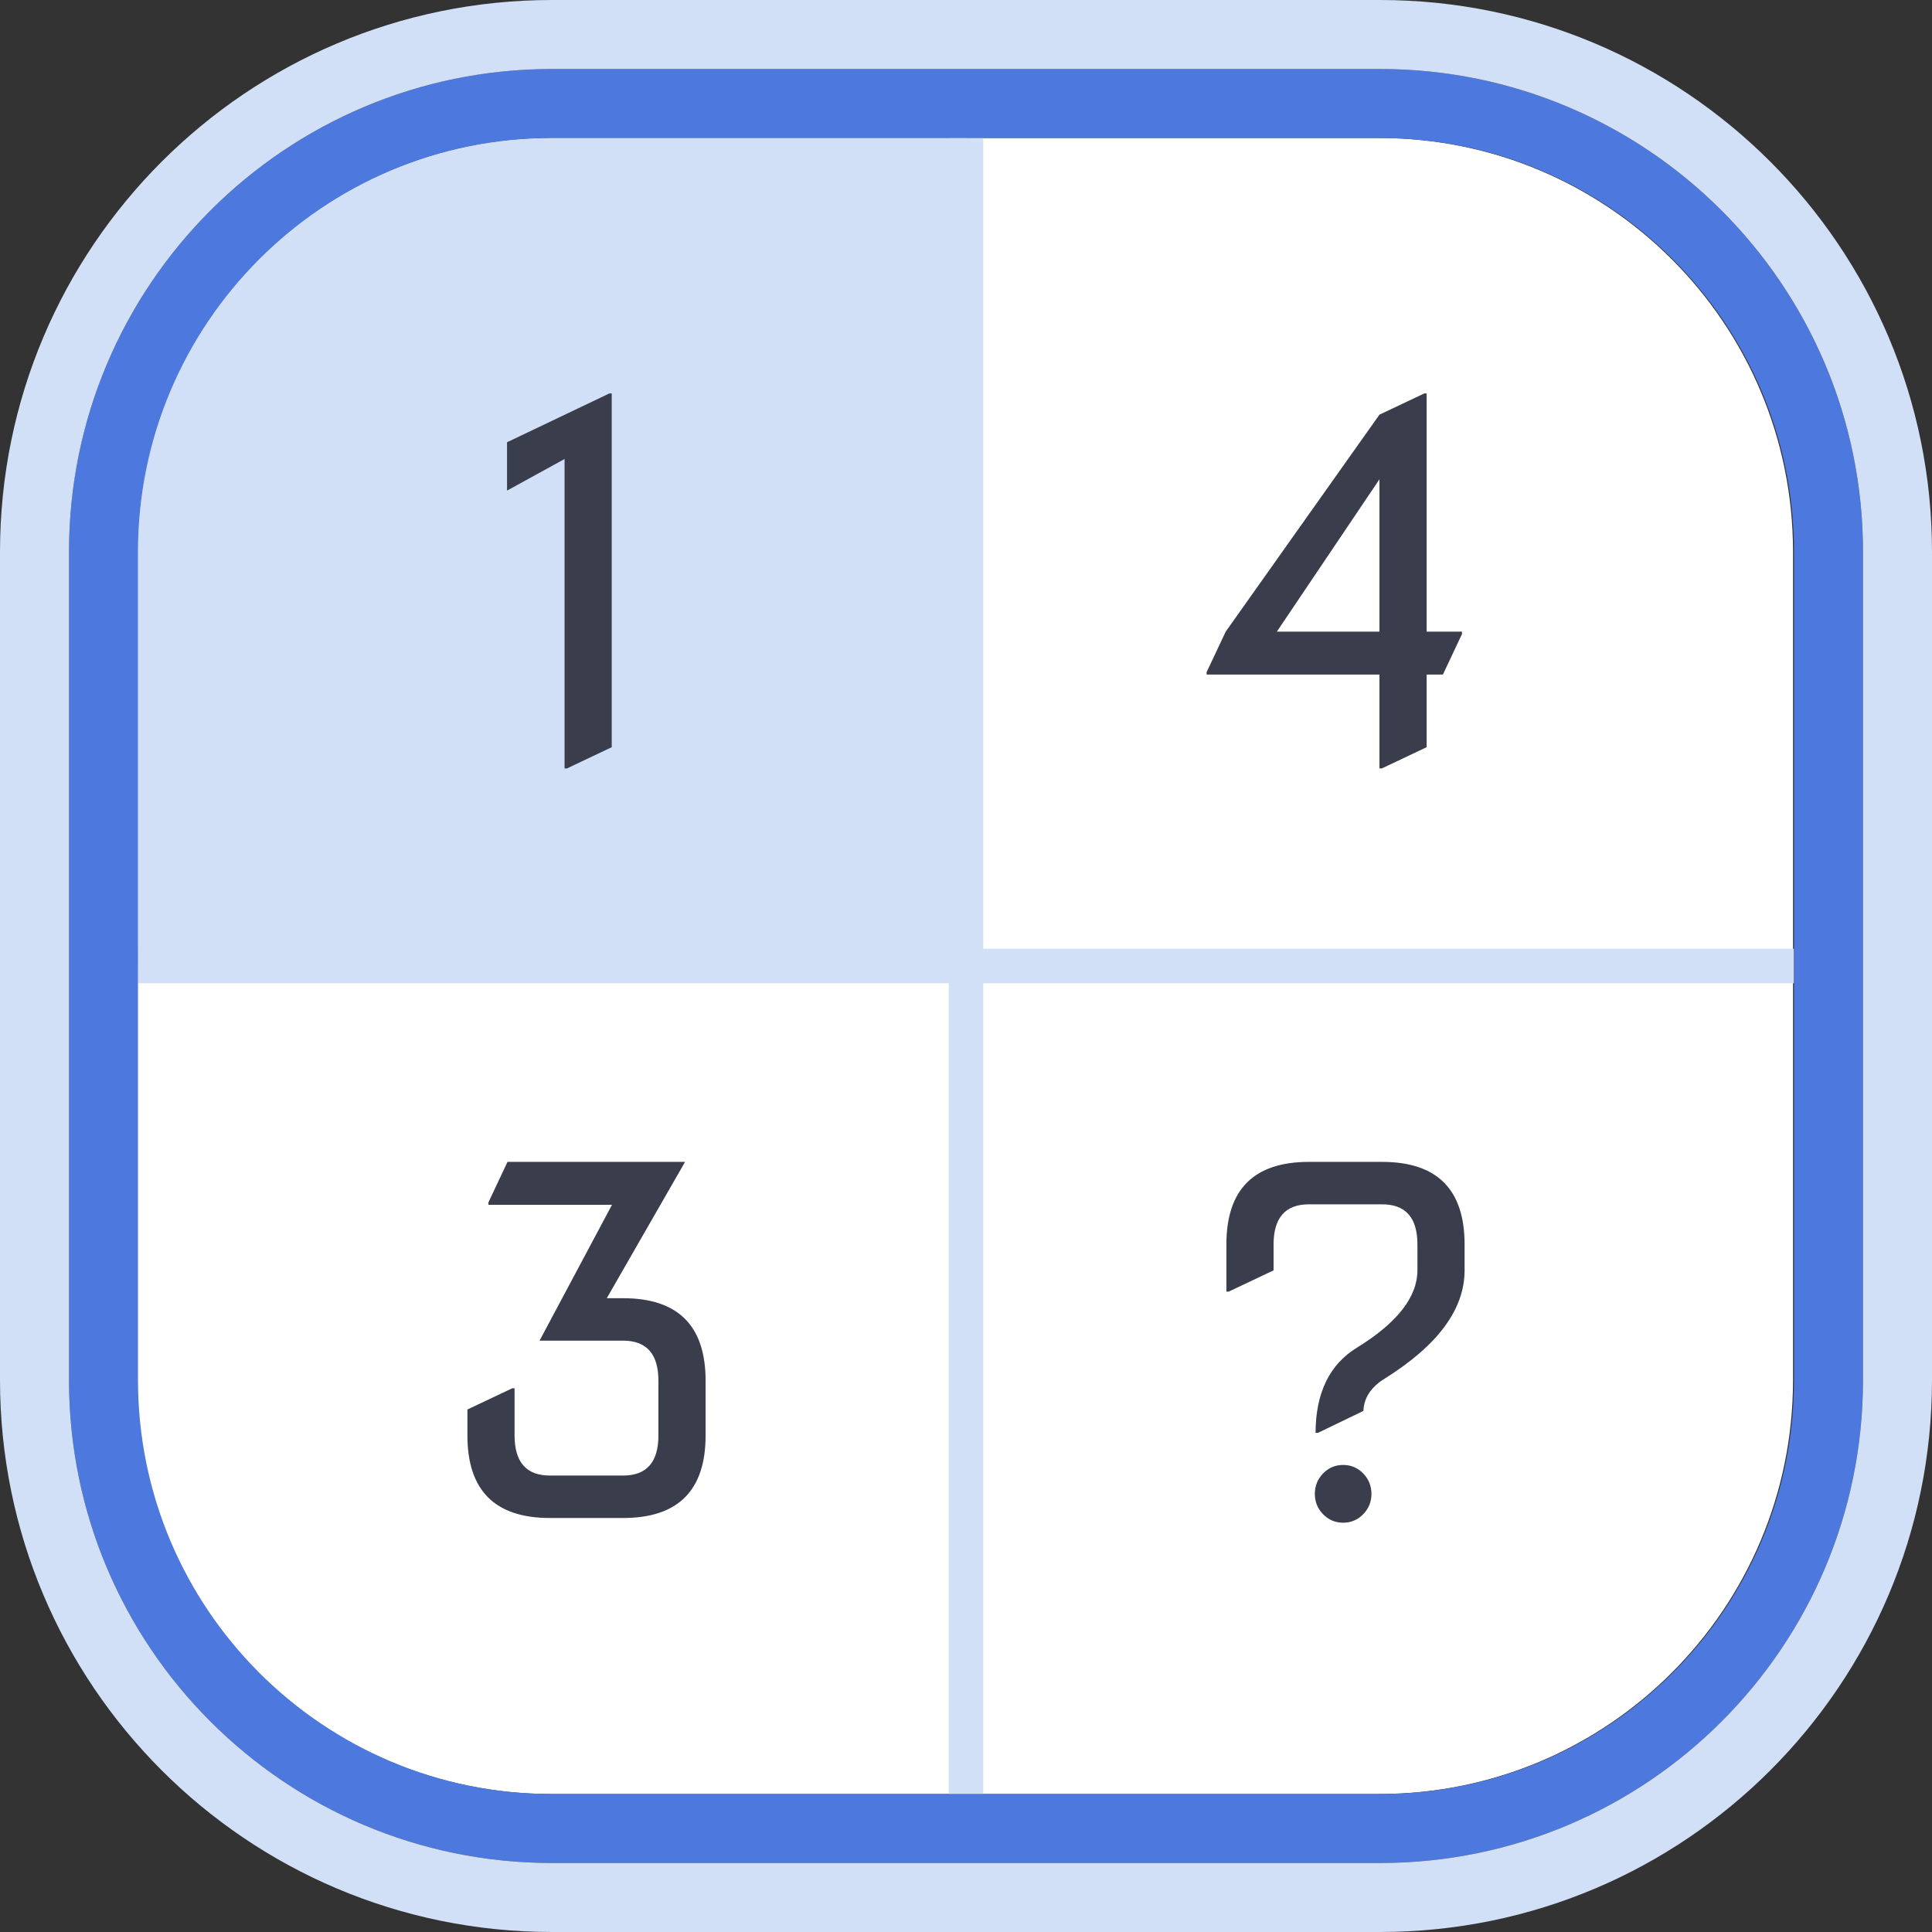 <svg width="59" height="59" viewBox="0 0 59 59" fill="none" xmlns="http://www.w3.org/2000/svg">
<rect x="0" y="0" width="59" height="59" fill="#333333" stroke="none"/>
<path d="M4.184 16.857C4.184 9.875 9.845 4.214 16.827 4.214H42.113C49.096 4.214 54.756 9.875 54.756 16.857V42.143C54.756 49.125 49.096 54.786 42.113 54.786H16.827C9.845 54.786 4.184 49.125 4.184 42.143V16.857Z" fill="white"/>
<path d="M4.214 16.857C4.214 9.875 9.878 4.214 16.865 4.214H29.5C29.5 14.179 29.5 19.316 29.5 29.5C5.957 29.5 13.194 29.5 4.214 29.5L4.214 16.857Z" fill="#D1DFF7"/>
<path d="M28.973 4.214H30.027V54.786H28.973V4.214Z" fill="#D1DFF7"/>
<path d="M54.786 28.973V30.027L4.214 30.027L4.214 28.973L54.786 28.973Z" fill="#D1DFF7"/>
<path fill-rule="evenodd" clip-rule="evenodd" d="M16.857 2.107H42.143C50.289 2.107 56.893 8.711 56.893 16.857V42.143C56.893 50.289 50.289 56.893 42.143 56.893H16.857C8.711 56.893 2.107 50.289 2.107 42.143V16.857C2.107 8.711 8.711 2.107 16.857 2.107ZM16.857 4.214C9.875 4.214 4.214 9.875 4.214 16.857V42.143C4.214 49.125 9.875 54.786 16.857 54.786H42.143C49.125 54.786 54.786 49.125 54.786 42.143V16.857C54.786 9.875 49.125 4.214 42.143 4.214H16.857Z" fill="#4D78DE"/>
<path fill-rule="evenodd" clip-rule="evenodd" d="M42.143 0H16.857C7.547 0 0 7.547 0 16.857V42.143C0 51.453 7.547 59 16.857 59H42.143C51.453 59 59 51.453 59 42.143V16.857C59 7.547 51.453 0 42.143 0ZM16.857 2.107C8.711 2.107 2.107 8.711 2.107 16.857V42.143C2.107 50.289 8.711 56.893 16.857 56.893H42.143C50.289 56.893 56.893 50.289 56.893 42.143V16.857C56.893 8.711 50.289 2.107 42.143 2.107H16.857Z" fill="#D1DFF7"/>
<path d="M17.241 23.467V14.017L15.484 14.982V13.506L18.609 12.015H18.681V22.818L17.313 23.467H17.241Z" fill="#3A3D4B"/>
<path d="M16.794 46.357C15.114 46.357 14.274 45.517 14.274 43.836V43.044L15.642 42.396H15.714V43.836C15.714 44.653 16.074 45.061 16.794 45.061H19.027C19.747 45.061 20.107 44.653 20.107 43.836V42.166C20.107 41.349 19.747 40.941 19.027 40.941C19.027 40.941 18.177 40.941 16.477 40.941L18.689 36.793H14.915V36.721L15.498 35.482H20.921L18.53 39.645H19.027C20.707 39.645 21.548 40.485 21.548 42.166V43.836C21.548 45.517 20.707 46.357 19.027 46.357H16.794Z" fill="#3A3D4B"/>
<path d="M42.126 19.289V14.637L38.993 19.289H42.126ZM42.126 23.467V20.6H36.847V20.528L37.431 19.289L42.126 12.663L43.495 12.015H43.567V19.289H44.647V19.361L44.064 20.6H43.567V22.818L42.198 23.467H42.126Z" fill="#3A3D4B"/>
<path d="M37.452 39.443V38.003C37.452 36.322 38.292 35.482 39.973 35.482H42.206C43.886 35.482 44.726 36.322 44.726 38.003V38.795C44.726 39.981 43.913 41.083 42.285 42.101C41.867 42.36 41.651 42.689 41.637 43.087L40.247 43.757H40.175C40.179 42.538 40.599 41.671 41.435 41.157C42.669 40.399 43.286 39.609 43.286 38.788V38.003C43.286 37.186 42.926 36.778 42.206 36.778H39.973C39.253 36.778 38.893 37.186 38.893 38.003V38.795L37.524 39.443H37.452ZM40.405 46.242C40.237 46.069 40.153 45.863 40.153 45.623C40.153 45.378 40.237 45.169 40.405 44.996C40.573 44.823 40.777 44.737 41.017 44.737C41.257 44.737 41.461 44.823 41.629 44.996C41.797 45.169 41.882 45.378 41.882 45.623C41.882 45.863 41.797 46.069 41.629 46.242C41.461 46.415 41.257 46.501 41.017 46.501C40.777 46.501 40.573 46.415 40.405 46.242Z" fill="#3A3D4B"/>
</svg>
